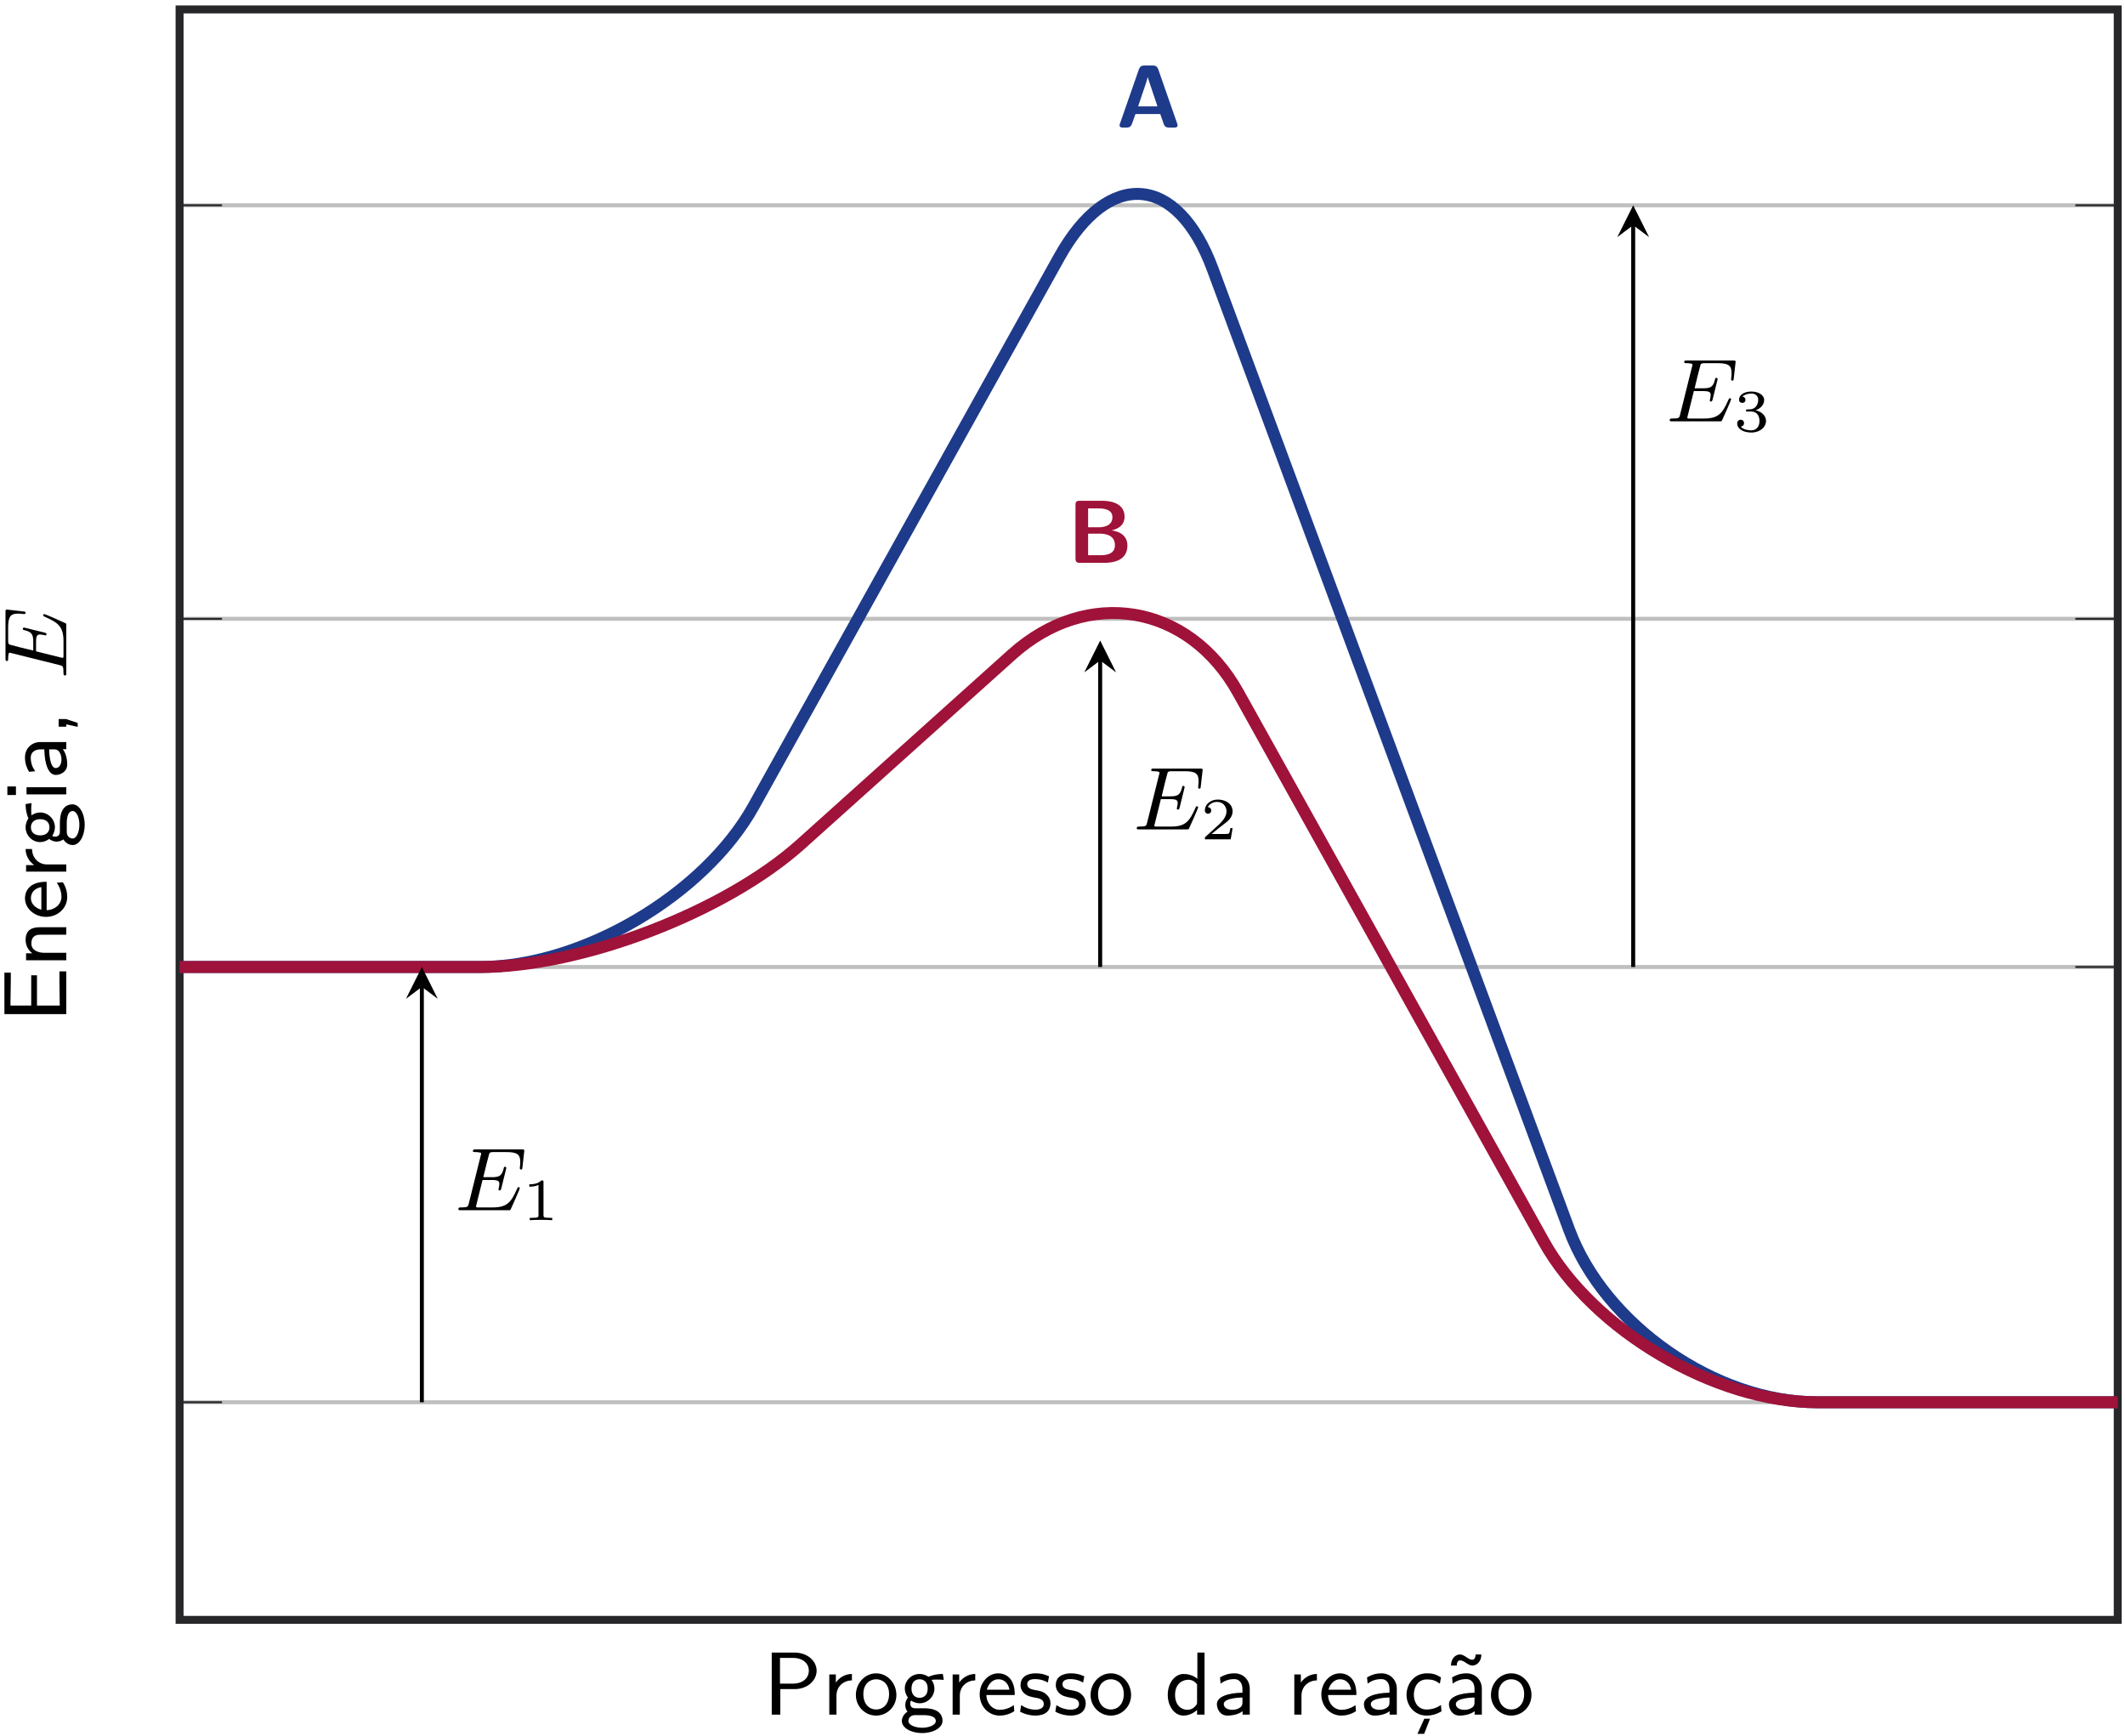 <?xml version="1.0" encoding="UTF-8"?>
<svg xmlns="http://www.w3.org/2000/svg" xmlns:xlink="http://www.w3.org/1999/xlink" width="213" height="174" viewBox="0 0 213 174">
<defs>
<g>
<g id="glyph-0-0">
<path d="M 6.547 -2.203 C 6.547 -2.266 6.5 -2.312 6.422 -2.312 C 6.344 -2.312 6.344 -2.312 6.25 -2.094 C 5.688 -0.844 5.312 -0.281 3.828 -0.281 L 2.453 -0.281 C 2.328 -0.281 2.312 -0.281 2.281 -0.281 C 2.188 -0.297 2.156 -0.312 2.156 -0.375 C 2.156 -0.391 2.156 -0.406 2.203 -0.578 L 2.812 -3.031 L 3.734 -3.031 C 4.375 -3.031 4.5 -2.922 4.5 -2.625 C 4.5 -2.562 4.469 -2.375 4.438 -2.219 C 4.422 -2.172 4.406 -2.125 4.406 -2.094 C 4.406 -2.094 4.406 -1.984 4.531 -1.984 C 4.641 -1.984 4.641 -2.047 4.688 -2.172 L 5.156 -4.062 C 5.188 -4.188 5.188 -4.203 5.188 -4.25 C 5.188 -4.312 5.141 -4.359 5.062 -4.359 C 4.969 -4.359 4.953 -4.312 4.922 -4.141 C 4.734 -3.422 4.453 -3.312 3.734 -3.312 L 2.891 -3.312 C 3.016 -3.859 3.438 -5.562 3.484 -5.672 C 3.547 -5.797 3.609 -5.828 3.906 -5.828 L 5.219 -5.828 C 6.344 -5.828 6.594 -5.547 6.594 -4.828 C 6.594 -4.547 6.547 -4.281 6.547 -4.219 C 6.547 -4.141 6.594 -4.078 6.672 -4.078 C 6.781 -4.078 6.797 -4.141 6.812 -4.312 L 7 -5.969 C 7 -6.094 6.906 -6.094 6.734 -6.094 L 2.109 -6.094 C 1.953 -6.094 1.844 -6.094 1.844 -5.938 C 1.844 -5.828 1.938 -5.828 2.125 -5.828 C 2.156 -5.828 2.328 -5.828 2.469 -5.797 C 2.656 -5.781 2.672 -5.734 2.672 -5.656 C 2.672 -5.625 2.672 -5.609 2.625 -5.453 L 1.438 -0.688 C 1.359 -0.359 1.344 -0.281 0.656 -0.281 C 0.5 -0.281 0.391 -0.281 0.391 -0.109 C 0.391 0 0.484 0 0.641 0 L 5.375 0 C 5.547 0 5.562 0 5.594 -0.031 C 5.609 -0.047 5.625 -0.047 5.672 -0.172 C 5.781 -0.406 6.547 -2.109 6.547 -2.203 Z M 6.547 -2.203 "/>
</g>
<g id="glyph-1-0">
<path d="M 3.016 0 L 3.016 -0.234 L 2.766 -0.234 C 2.141 -0.234 2.141 -0.312 2.141 -0.516 L 2.141 -3.797 C 2.141 -3.984 2.125 -3.984 1.938 -3.984 C 1.547 -3.594 0.938 -3.594 0.719 -3.594 L 0.719 -3.359 C 0.875 -3.359 1.281 -3.359 1.641 -3.531 L 1.641 -0.516 C 1.641 -0.312 1.641 -0.234 1.016 -0.234 L 0.766 -0.234 L 0.766 0 C 1.094 -0.031 1.562 -0.031 1.891 -0.031 C 2.219 -0.031 2.688 -0.031 3.016 0 Z M 3.016 0 "/>
</g>
<g id="glyph-1-1">
<path d="M 3.219 -1.125 L 3 -1.125 C 2.984 -1.031 2.922 -0.641 2.844 -0.578 C 2.797 -0.531 2.312 -0.531 2.219 -0.531 L 1.109 -0.531 L 1.875 -1.156 C 2.078 -1.328 2.609 -1.703 2.797 -1.891 C 2.969 -2.062 3.219 -2.375 3.219 -2.797 C 3.219 -3.547 2.547 -3.984 1.734 -3.984 C 0.969 -3.984 0.438 -3.469 0.438 -2.906 C 0.438 -2.609 0.688 -2.562 0.75 -2.562 C 0.906 -2.562 1.078 -2.672 1.078 -2.891 C 1.078 -3.016 1 -3.219 0.734 -3.219 C 0.875 -3.516 1.234 -3.75 1.656 -3.75 C 2.281 -3.75 2.609 -3.281 2.609 -2.797 C 2.609 -2.375 2.328 -1.938 1.922 -1.547 L 0.5 -0.25 C 0.438 -0.188 0.438 -0.188 0.438 0 L 3.031 0 Z M 3.219 -1.125 "/>
</g>
<g id="glyph-1-2">
<path d="M 3.266 -1.031 C 3.266 -1.469 2.938 -1.938 2.219 -2.109 C 2.703 -2.266 3.078 -2.656 3.078 -3.141 C 3.078 -3.625 2.516 -3.984 1.797 -3.984 C 1.094 -3.984 0.562 -3.656 0.562 -3.172 C 0.562 -2.906 0.766 -2.844 0.891 -2.844 C 1.047 -2.844 1.203 -2.938 1.203 -3.156 C 1.203 -3.344 1.078 -3.453 0.906 -3.469 C 1.188 -3.781 1.734 -3.781 1.797 -3.781 C 2.094 -3.781 2.484 -3.641 2.484 -3.141 C 2.484 -2.812 2.297 -2.234 1.688 -2.203 C 1.578 -2.203 1.422 -2.188 1.375 -2.188 C 1.312 -2.172 1.25 -2.172 1.25 -2.078 C 1.25 -1.984 1.312 -1.984 1.406 -1.984 L 1.766 -1.984 C 2.266 -1.984 2.609 -1.641 2.609 -1.031 C 2.609 -0.375 2.219 -0.094 1.781 -0.094 C 1.609 -0.094 1 -0.125 0.734 -0.469 C 0.969 -0.5 1.062 -0.656 1.062 -0.812 C 1.062 -1.016 0.922 -1.156 0.719 -1.156 C 0.562 -1.156 0.375 -1.047 0.375 -0.797 C 0.375 -0.203 1.031 0.125 1.797 0.125 C 2.688 0.125 3.266 -0.438 3.266 -1.031 Z M 3.266 -1.031 "/>
</g>
<g id="glyph-2-0">
<path d="M 6.188 -0.234 C 6.188 -0.281 6.188 -0.312 6.141 -0.422 L 4.25 -5.844 C 4.109 -6.219 3.859 -6.219 3.672 -6.219 L 2.891 -6.219 C 2.703 -6.219 2.453 -6.219 2.312 -5.844 L 0.422 -0.422 C 0.375 -0.312 0.375 -0.281 0.375 -0.234 C 0.375 0 0.594 0 0.719 0 L 1.047 0 C 1.203 0 1.484 0 1.609 -0.359 L 1.969 -1.359 L 4.453 -1.359 L 4.75 -0.5 C 4.859 -0.172 4.922 0 5.359 0 L 5.844 0 C 5.969 0 6.188 0 6.188 -0.234 Z M 4.172 -2.125 L 2.234 -2.125 L 2.875 -4.031 C 3.016 -4.422 3.125 -4.766 3.203 -5.078 C 3.25 -4.875 3.25 -4.859 3.328 -4.641 Z M 4.172 -2.125 "/>
</g>
<g id="glyph-2-1">
<path d="M 6.016 -1.734 C 6.016 -3 4.766 -3.203 4.438 -3.25 C 5.266 -3.438 5.734 -3.906 5.734 -4.609 C 5.734 -6.219 3.828 -6.219 3.453 -6.219 L 1.25 -6.219 C 0.922 -6.219 0.812 -6.125 0.812 -5.797 L 0.812 -0.438 C 0.812 -0.109 0.922 0 1.25 0 L 3.703 0 C 4.375 0 6.016 -0.109 6.016 -1.734 Z M 4.516 -4.578 C 4.516 -3.562 3.344 -3.562 3.125 -3.562 L 2.078 -3.562 L 2.078 -5.453 L 3.125 -5.453 C 3.484 -5.453 4.516 -5.422 4.516 -4.578 Z M 4.766 -1.766 C 4.766 -0.828 3.812 -0.766 3.375 -0.766 L 2.078 -0.766 L 2.078 -2.922 L 3.203 -2.922 C 3.531 -2.922 4.766 -2.922 4.766 -1.766 Z M 4.766 -1.766 "/>
</g>
<g id="glyph-3-0">
<path d="M 5.375 -4.406 C 5.375 -5.359 4.469 -6.219 3.188 -6.219 L 0.875 -6.219 L 0.875 0 L 1.734 0 L 1.734 -2.562 L 3.188 -2.562 C 4.453 -2.562 5.375 -3.422 5.375 -4.406 Z M 4.594 -4.406 C 4.594 -3.688 4.016 -3.109 2.984 -3.109 L 1.703 -3.109 L 1.703 -5.688 L 2.984 -5.688 C 4.016 -5.688 4.594 -5.125 4.594 -4.406 Z M 4.594 -4.406 "/>
</g>
<g id="glyph-3-1">
<path d="M 3.016 -3.438 L 3.016 -4.078 C 2.375 -4.078 1.781 -3.75 1.406 -3.219 L 1.406 -4.031 L 0.75 -4.031 L 0.75 0 L 1.469 0 L 1.469 -1.906 C 1.469 -2.859 2.203 -3.422 3.016 -3.438 Z M 3.016 -3.438 "/>
</g>
<g id="glyph-3-2">
<path d="M 4.328 -1.969 C 4.328 -3.141 3.438 -4.141 2.297 -4.141 C 1.188 -4.141 0.266 -3.172 0.266 -1.969 C 0.266 -0.797 1.203 0.094 2.297 0.094 C 3.406 0.094 4.328 -0.812 4.328 -1.969 Z M 3.594 -2.062 C 3.594 -1.016 2.953 -0.516 2.312 -0.516 C 1.609 -0.516 1.016 -1.047 1.016 -2.062 C 1.016 -3.109 1.688 -3.547 2.297 -3.547 C 2.938 -3.547 3.594 -3.094 3.594 -2.062 Z M 3.594 -2.062 "/>
</g>
<g id="glyph-3-3">
<path d="M 4.469 -3.484 L 4.375 -4.078 C 4.203 -4.078 3.594 -4.078 2.938 -3.797 C 2.797 -3.891 2.469 -4.078 2.047 -4.078 C 1.219 -4.078 0.562 -3.406 0.562 -2.625 C 0.562 -2.391 0.625 -2.062 0.875 -1.719 C 0.703 -1.484 0.609 -1.219 0.609 -0.969 C 0.609 -0.719 0.703 -0.469 0.828 -0.297 C 0.375 0 0.266 0.391 0.266 0.641 C 0.266 1.297 1.141 1.844 2.297 1.844 C 3.453 1.844 4.344 1.297 4.344 0.625 C 4.344 -0.625 2.859 -0.641 2.453 -0.641 L 1.625 -0.641 C 1.516 -0.641 1.109 -0.641 1.109 -1.109 C 1.109 -1.281 1.141 -1.344 1.188 -1.406 C 1.438 -1.25 1.734 -1.141 2.047 -1.141 C 2.875 -1.141 3.531 -1.828 3.531 -2.609 C 3.531 -2.922 3.438 -3.172 3.297 -3.406 C 3.25 -3.453 3.25 -3.469 3.25 -3.469 C 3.25 -3.516 3.688 -3.516 3.812 -3.516 C 3.891 -3.516 4.219 -3.516 4.469 -3.484 Z M 2.859 -2.625 C 2.859 -1.891 2.406 -1.688 2.047 -1.688 C 1.625 -1.688 1.234 -1.953 1.234 -2.609 C 1.234 -3.344 1.688 -3.547 2.047 -3.547 C 2.453 -3.547 2.859 -3.281 2.859 -2.625 Z M 3.672 0.641 C 3.672 1.031 3.016 1.312 2.312 1.312 C 1.609 1.312 0.922 1.047 0.922 0.625 C 0.922 0.625 0.922 0.047 1.609 0.047 L 2.453 0.047 C 2.641 0.047 3.672 0.047 3.672 0.641 Z M 3.672 0.641 "/>
</g>
<g id="glyph-3-4">
<path d="M 3.828 -1.969 C 3.828 -2.25 3.828 -2.922 3.469 -3.469 C 3.094 -4.031 2.516 -4.141 2.172 -4.141 C 1.141 -4.141 0.312 -3.172 0.312 -2.031 C 0.312 -0.844 1.188 0.094 2.312 0.094 C 2.75 0.094 3.266 -0.016 3.781 -0.344 L 3.734 -0.953 C 3.172 -0.562 2.641 -0.484 2.328 -0.484 C 1.578 -0.484 1 -1.141 0.984 -1.969 Z M 3.297 -2.5 L 1.031 -2.5 C 1.172 -3.062 1.609 -3.547 2.172 -3.547 C 2.516 -3.547 3.125 -3.406 3.297 -2.5 Z M 3.297 -2.5 "/>
</g>
<g id="glyph-3-5">
<path d="M 3.312 -1.156 C 3.312 -1.469 3.188 -1.781 2.875 -2.047 C 2.578 -2.312 2.312 -2.375 1.75 -2.469 C 1.422 -2.531 0.984 -2.625 0.984 -3.047 C 0.984 -3.562 1.609 -3.562 1.75 -3.562 C 2.406 -3.562 2.797 -3.359 3.047 -3.219 L 3.172 -3.844 C 2.609 -4.094 2.203 -4.141 1.828 -4.141 C 1.625 -4.141 0.312 -4.141 0.312 -2.953 C 0.312 -2.516 0.562 -2.25 0.656 -2.156 C 1 -1.859 1.234 -1.812 1.844 -1.688 C 2.141 -1.641 2.641 -1.547 2.641 -1.078 C 2.641 -0.5 1.922 -0.5 1.797 -0.5 C 1.281 -0.5 0.766 -0.688 0.375 -0.953 L 0.266 -0.297 C 0.797 -0.016 1.344 0.094 1.797 0.094 C 2.391 0.094 3.312 -0.094 3.312 -1.156 Z M 3.312 -1.156 "/>
</g>
<g id="glyph-3-6">
<path d="M 4.016 0 L 4.016 -6.219 L 3.297 -6.219 L 3.297 -3.594 C 2.797 -4.016 2.219 -4.078 1.922 -4.078 C 1.016 -4.078 0.328 -3.141 0.328 -1.984 C 0.328 -0.828 1.016 0.094 1.891 0.094 C 2.156 0.094 2.719 0.031 3.266 -0.469 L 3.266 0 Z M 3.266 -1.266 C 3.266 -1.094 3.266 -1.078 3.172 -0.953 C 2.922 -0.625 2.625 -0.484 2.297 -0.484 C 1.719 -0.484 1.062 -0.906 1.062 -1.984 C 1.062 -3.125 1.828 -3.5 2.391 -3.5 C 2.812 -3.5 3.094 -3.266 3.266 -3.031 Z M 3.266 -1.266 "/>
</g>
<g id="glyph-3-7">
<path d="M 3.781 0 L 3.781 -2.594 C 3.781 -3.484 3.125 -4.141 2.25 -4.141 C 1.656 -4.141 1.234 -3.984 0.797 -3.734 L 0.859 -3.109 C 1.297 -3.438 1.734 -3.562 2.234 -3.562 C 2.734 -3.562 3.047 -3.172 3.047 -2.578 L 3.047 -2.203 C 1.5 -2.172 0.484 -1.766 0.484 -1.047 C 0.484 -0.625 0.766 0.094 1.547 0.094 C 1.719 0.094 2.5 0.078 3.062 -0.344 L 3.062 0 Z M 3.047 -1.25 C 3.047 -1.062 3.047 -0.844 2.719 -0.656 C 2.5 -0.516 2.203 -0.484 2.016 -0.484 C 1.562 -0.484 1.172 -0.703 1.172 -1.062 C 1.172 -1.688 2.922 -1.719 3.047 -1.719 Z M 3.047 -1.25 "/>
</g>
<g id="glyph-3-8">
<path d="M 3.828 -0.328 L 3.781 -0.969 C 3.344 -0.672 2.875 -0.516 2.328 -0.516 C 1.562 -0.516 1.062 -1.141 1.062 -2 C 1.062 -2.688 1.406 -3.531 2.375 -3.531 C 2.938 -3.531 3.219 -3.422 3.672 -3.109 L 3.781 -3.734 C 3.281 -4.031 3 -4.141 2.359 -4.141 C 1.078 -4.141 0.328 -3.062 0.328 -1.984 C 0.328 -0.875 1.156 0.094 2.328 0.094 C 2.953 0.094 3.422 -0.094 3.828 -0.328 Z M 2.688 0.406 L 2.109 0.406 L 1.422 1.922 L 2.094 1.922 Z M 2.688 0.406 "/>
</g>
<g id="glyph-3-9">
<path d="M 3.781 0 L 3.781 -2.594 C 3.781 -3.484 3.125 -4.141 2.25 -4.141 C 1.656 -4.141 1.234 -3.984 0.797 -3.734 L 0.859 -3.109 C 1.297 -3.438 1.734 -3.562 2.234 -3.562 C 2.734 -3.562 3.047 -3.172 3.047 -2.578 L 3.047 -2.203 C 1.5 -2.172 0.484 -1.766 0.484 -1.047 C 0.484 -0.625 0.766 0.094 1.547 0.094 C 1.719 0.094 2.5 0.078 3.062 -0.344 L 3.062 0 Z M 3.047 -1.25 C 3.047 -1.062 3.047 -0.844 2.719 -0.656 C 2.5 -0.516 2.203 -0.484 2.016 -0.484 C 1.562 -0.484 1.172 -0.703 1.172 -1.062 C 1.172 -1.688 2.922 -1.719 3.047 -1.719 Z M 3.734 -6.031 L 3.156 -6.031 C 3.156 -5.828 3.094 -5.5 2.812 -5.5 C 2.609 -5.5 2.406 -5.641 2.25 -5.75 C 2.031 -5.891 1.828 -6.031 1.594 -6.031 C 1.125 -6.031 0.688 -5.609 0.688 -4.922 L 1.266 -4.922 C 1.266 -5.125 1.328 -5.438 1.609 -5.438 C 1.812 -5.438 2.016 -5.312 2.172 -5.203 C 2.391 -5.062 2.594 -4.922 2.828 -4.922 C 3.297 -4.922 3.734 -5.344 3.734 -6.031 Z M 3.734 -6.031 "/>
</g>
<g id="glyph-4-0">
<path d="M 0 -5.141 L -0.688 -5.141 L -0.688 -4.25 L -0.656 -1.719 L -2.938 -1.719 L -2.938 -4.75 L -3.516 -4.75 L -3.516 -1.719 L -5.594 -1.719 L -5.594 -2.047 L -5.562 -4.25 L -5.562 -5.016 L -6.203 -5.016 L -6.203 -0.859 L 0 -0.859 Z M 0 -5.141 "/>
</g>
<g id="glyph-4-1">
<path d="M 0 -4.031 L -2.656 -4.031 C -3.328 -4.031 -4.078 -3.844 -4.078 -2.766 C -4.078 -2.047 -3.672 -1.625 -3.406 -1.422 L -4.031 -1.422 L -4.031 -0.719 L 0 -0.719 L 0 -1.469 L -2.188 -1.469 C -2.781 -1.469 -3.5 -1.703 -3.5 -2.391 C -3.5 -3.281 -2.859 -3.281 -2.594 -3.281 L 0 -3.281 Z M 0 -4.031 "/>
</g>
<g id="glyph-4-2">
<path d="M -1.969 -3.828 C -2.25 -3.828 -2.922 -3.828 -3.469 -3.469 C -4.031 -3.094 -4.141 -2.516 -4.141 -2.172 C -4.141 -1.141 -3.172 -0.312 -2.031 -0.312 C -0.844 -0.312 0.094 -1.188 0.094 -2.312 C 0.094 -2.75 -0.016 -3.266 -0.344 -3.781 L -0.953 -3.734 C -0.562 -3.172 -0.484 -2.641 -0.484 -2.328 C -0.484 -1.578 -1.141 -1 -1.969 -0.984 Z M -2.5 -3.297 L -2.5 -1.031 C -3.062 -1.172 -3.547 -1.609 -3.547 -2.172 C -3.547 -2.516 -3.406 -3.125 -2.5 -3.297 Z M -2.5 -3.297 "/>
</g>
<g id="glyph-4-3">
<path d="M -3.438 -3.016 L -4.078 -3.016 C -4.078 -2.375 -3.75 -1.781 -3.219 -1.406 L -4.031 -1.406 L -4.031 -0.75 L 0 -0.75 L 0 -1.469 L -1.906 -1.469 C -2.859 -1.469 -3.422 -2.203 -3.438 -3.016 Z M -3.438 -3.016 "/>
</g>
<g id="glyph-4-4">
<path d="M -3.484 -4.469 L -4.078 -4.375 C -4.078 -4.203 -4.078 -3.594 -3.797 -2.938 C -3.891 -2.797 -4.078 -2.469 -4.078 -2.047 C -4.078 -1.219 -3.406 -0.562 -2.625 -0.562 C -2.391 -0.562 -2.062 -0.625 -1.719 -0.875 C -1.484 -0.703 -1.219 -0.609 -0.969 -0.609 C -0.719 -0.609 -0.469 -0.703 -0.297 -0.828 C 0 -0.375 0.391 -0.266 0.641 -0.266 C 1.297 -0.266 1.844 -1.141 1.844 -2.297 C 1.844 -3.453 1.297 -4.344 0.625 -4.344 C -0.625 -4.344 -0.641 -2.859 -0.641 -2.453 L -0.641 -1.625 C -0.641 -1.516 -0.641 -1.109 -1.109 -1.109 C -1.281 -1.109 -1.344 -1.141 -1.406 -1.188 C -1.25 -1.438 -1.141 -1.734 -1.141 -2.047 C -1.141 -2.875 -1.828 -3.531 -2.609 -3.531 C -2.922 -3.531 -3.172 -3.438 -3.406 -3.297 C -3.453 -3.25 -3.469 -3.25 -3.469 -3.25 C -3.516 -3.25 -3.516 -3.688 -3.516 -3.812 C -3.516 -3.891 -3.516 -4.219 -3.484 -4.469 Z M -2.625 -2.859 C -1.891 -2.859 -1.688 -2.406 -1.688 -2.047 C -1.688 -1.625 -1.953 -1.234 -2.609 -1.234 C -3.344 -1.234 -3.547 -1.688 -3.547 -2.047 C -3.547 -2.453 -3.281 -2.859 -2.625 -2.859 Z M 0.641 -3.672 C 1.031 -3.672 1.312 -3.016 1.312 -2.312 C 1.312 -1.609 1.047 -0.922 0.625 -0.922 C 0.625 -0.922 0.047 -0.922 0.047 -1.609 L 0.047 -2.453 C 0.047 -2.641 0.047 -3.672 0.641 -3.672 Z M 0.641 -3.672 "/>
</g>
<g id="glyph-4-5">
<path d="M 0 -1.453 L -3.984 -1.453 L -3.984 -0.734 L 0 -0.734 Z M -5.047 -1.531 L -5.906 -1.531 L -5.906 -0.672 L -5.047 -0.672 Z M -5.047 -1.531 "/>
</g>
<g id="glyph-4-6">
<path d="M 0 -3.781 L -2.594 -3.781 C -3.484 -3.781 -4.141 -3.125 -4.141 -2.25 C -4.141 -1.656 -3.984 -1.234 -3.734 -0.797 L -3.109 -0.859 C -3.438 -1.297 -3.562 -1.734 -3.562 -2.234 C -3.562 -2.734 -3.172 -3.047 -2.578 -3.047 L -2.203 -3.047 C -2.172 -1.5 -1.766 -0.484 -1.047 -0.484 C -0.625 -0.484 0.094 -0.766 0.094 -1.547 C 0.094 -1.719 0.078 -2.5 -0.344 -3.062 L 0 -3.062 Z M -1.25 -3.047 C -1.062 -3.047 -0.844 -3.047 -0.656 -2.719 C -0.516 -2.5 -0.484 -2.203 -0.484 -2.016 C -0.484 -1.562 -0.703 -1.172 -1.062 -1.172 C -1.688 -1.172 -1.719 -2.922 -1.719 -3.047 Z M -1.25 -3.047 "/>
</g>
<g id="glyph-4-7">
<path d="M -0.016 -1.656 L -0.766 -1.656 L -0.766 -0.891 L 0 -0.891 L 0 -1.125 L 1.141 -0.875 L 1.141 -1.266 Z M -0.016 -1.656 "/>
</g>
<g id="glyph-5-0">
<path d="M -2.203 -6.547 C -2.266 -6.547 -2.312 -6.5 -2.312 -6.422 C -2.312 -6.344 -2.312 -6.344 -2.094 -6.25 C -0.844 -5.688 -0.281 -5.312 -0.281 -3.828 L -0.281 -2.453 C -0.281 -2.328 -0.281 -2.312 -0.281 -2.281 C -0.297 -2.188 -0.312 -2.156 -0.375 -2.156 C -0.391 -2.156 -0.406 -2.156 -0.578 -2.203 L -3.031 -2.812 L -3.031 -3.734 C -3.031 -4.375 -2.922 -4.5 -2.625 -4.5 C -2.562 -4.5 -2.375 -4.469 -2.219 -4.438 C -2.172 -4.422 -2.125 -4.406 -2.094 -4.406 C -2.094 -4.406 -1.984 -4.406 -1.984 -4.531 C -1.984 -4.641 -2.047 -4.641 -2.172 -4.688 L -4.062 -5.156 C -4.188 -5.188 -4.203 -5.188 -4.25 -5.188 C -4.312 -5.188 -4.359 -5.141 -4.359 -5.062 C -4.359 -4.969 -4.312 -4.953 -4.141 -4.922 C -3.422 -4.734 -3.312 -4.453 -3.312 -3.734 L -3.312 -2.891 C -3.859 -3.016 -5.562 -3.438 -5.672 -3.484 C -5.797 -3.547 -5.828 -3.609 -5.828 -3.906 L -5.828 -5.219 C -5.828 -6.344 -5.547 -6.594 -4.828 -6.594 C -4.547 -6.594 -4.281 -6.547 -4.219 -6.547 C -4.141 -6.547 -4.078 -6.594 -4.078 -6.672 C -4.078 -6.781 -4.141 -6.797 -4.312 -6.812 L -5.969 -7 C -6.094 -7 -6.094 -6.906 -6.094 -6.734 L -6.094 -2.109 C -6.094 -1.953 -6.094 -1.844 -5.938 -1.844 C -5.828 -1.844 -5.828 -1.938 -5.828 -2.125 C -5.828 -2.156 -5.828 -2.328 -5.797 -2.469 C -5.781 -2.656 -5.734 -2.672 -5.656 -2.672 C -5.625 -2.672 -5.609 -2.672 -5.453 -2.625 L -0.688 -1.438 C -0.359 -1.359 -0.281 -1.344 -0.281 -0.656 C -0.281 -0.5 -0.281 -0.391 -0.109 -0.391 C 0 -0.391 0 -0.484 0 -0.641 L 0 -5.375 C 0 -5.547 0 -5.562 -0.031 -5.594 C -0.047 -5.609 -0.047 -5.625 -0.172 -5.672 C -0.406 -5.781 -2.109 -6.547 -2.203 -6.547 Z M -2.203 -6.547 "/>
</g>
</g>
<clipPath id="clip-0">
<path clip-rule="nonzero" d="M 18 2 L 212.27 2 L 212.27 158 L 18 158 Z M 18 2 "/>
</clipPath>
<clipPath id="clip-1">
<path clip-rule="nonzero" d="M 18 44 L 212.27 44 L 212.27 158 L 18 158 Z M 18 44 "/>
</clipPath>
</defs>
<path fill="none" stroke-width="0.399" stroke-linecap="butt" stroke-linejoin="miter" stroke="rgb(75%, 75%, 75%)" stroke-opacity="1" stroke-miterlimit="10" d="M -0.001 21.81 L 194.269 21.81 M -0.001 65.431 L 194.269 65.431 M -0.001 100.325 L 194.269 100.325 M -0.001 141.767 L 194.269 141.767 " transform="matrix(1, 0, 0, -1, 18.001, 162.341)"/>
<path fill="none" stroke-width="0.199" stroke-linecap="butt" stroke-linejoin="miter" stroke="rgb(15.294%, 15.294%, 16.472%)" stroke-opacity="1" stroke-miterlimit="10" d="M -0.001 21.81 L 4.253 21.81 M -0.001 65.431 L 4.253 65.431 M -0.001 100.325 L 4.253 100.325 M -0.001 141.767 L 4.253 141.767 M 194.269 21.81 L 190.019 21.81 M 194.269 65.431 L 190.019 65.431 M 194.269 100.325 L 190.019 100.325 M 194.269 141.767 L 190.019 141.767 " transform="matrix(1, 0, 0, -1, 18.001, 162.341)"/>
<path fill="none" stroke-width="0.797" stroke-linecap="butt" stroke-linejoin="miter" stroke="rgb(15.294%, 15.294%, 16.472%)" stroke-opacity="1" stroke-miterlimit="10" d="M -0.001 0.001 L -0.001 161.396 L 194.269 161.396 L 194.269 0.001 Z M -0.001 0.001 " transform="matrix(1, 0, 0, -1, 18.001, 162.341)"/>
<g clip-path="url(#clip-0)">
<path fill="none" stroke-width="1.196" stroke-linecap="butt" stroke-linejoin="miter" stroke="rgb(11.765%, 22.745%, 54.117%)" stroke-opacity="1" stroke-miterlimit="10" d="M -0.001 65.431 L 30.136 65.431 C 40.315 65.431 52.581 72.642 57.53 81.532 L 88.171 136.568 C 93.12 145.462 100.007 144.935 103.546 135.392 L 139.288 39.087 C 142.831 29.544 153.952 21.81 164.132 21.81 L 194.269 21.81 " transform="matrix(1, 0, 0, -1, 18.001, 162.341)"/>
</g>
<g clip-path="url(#clip-1)">
<path fill="none" stroke-width="1.196" stroke-linecap="butt" stroke-linejoin="miter" stroke="rgb(62.354%, 7.059%, 22.353%)" stroke-opacity="1" stroke-miterlimit="10" d="M -0.001 65.431 L 30.136 65.431 C 40.315 65.431 54.706 70.943 62.28 77.747 L 83.425 96.736 C 90.995 103.536 101.147 101.841 106.101 92.946 L 136.737 37.915 C 141.686 29.021 153.952 21.81 164.132 21.81 L 194.269 21.81 " transform="matrix(1, 0, 0, -1, 18.001, 162.341)"/>
</g>
<path fill="none" stroke-width="0.399" stroke-linecap="butt" stroke-linejoin="miter" stroke="rgb(0%, 0%, 0%)" stroke-opacity="1" stroke-miterlimit="10" d="M 24.284 21.81 L 24.284 63.439 " transform="matrix(1, 0, 0, -1, 18.001, 162.341)"/>
<path fill-rule="nonzero" fill="rgb(0%, 0%, 0%)" fill-opacity="1" d="M 42.285 96.91 L 40.691 100.098 L 42.285 98.902 L 43.879 100.098 "/>
<g fill="rgb(0%, 0%, 0%)" fill-opacity="1">
<use xlink:href="#glyph-0-0" x="45.555" y="121.287"/>
</g>
<g fill="rgb(0%, 0%, 0%)" fill-opacity="1">
<use xlink:href="#glyph-1-0" x="52.336" y="122.283"/>
</g>
<path fill="none" stroke-width="0.399" stroke-linecap="butt" stroke-linejoin="miter" stroke="rgb(0%, 0%, 0%)" stroke-opacity="1" stroke-miterlimit="10" d="M 92.276 65.431 L 92.276 96.153 " transform="matrix(1, 0, 0, -1, 18.001, 162.341)"/>
<path fill-rule="nonzero" fill="rgb(0%, 0%, 0%)" fill-opacity="1" d="M 110.277 64.195 L 108.684 67.383 L 110.277 66.188 L 111.871 67.383 "/>
<g fill="rgb(0%, 0%, 0%)" fill-opacity="1">
<use xlink:href="#glyph-0-0" x="113.548" y="83.119"/>
</g>
<g fill="rgb(0%, 0%, 0%)" fill-opacity="1">
<use xlink:href="#glyph-1-1" x="120.33" y="84.115"/>
</g>
<path fill="none" stroke-width="0.399" stroke-linecap="butt" stroke-linejoin="miter" stroke="rgb(0%, 0%, 0%)" stroke-opacity="1" stroke-miterlimit="10" d="M 145.702 65.431 L 145.702 139.775 " transform="matrix(1, 0, 0, -1, 18.001, 162.341)"/>
<path fill-rule="nonzero" fill="rgb(0%, 0%, 0%)" fill-opacity="1" d="M 163.703 20.574 L 162.109 23.762 L 163.703 22.566 L 165.297 23.762 "/>
<g fill="rgb(0%, 0%, 0%)" fill-opacity="1">
<use xlink:href="#glyph-0-0" x="166.971" y="42.225"/>
</g>
<g fill="rgb(0%, 0%, 0%)" fill-opacity="1">
<use xlink:href="#glyph-1-2" x="173.753" y="43.222"/>
</g>
<g fill="rgb(11.765%, 22.745%, 54.117%)" fill-opacity="1">
<use xlink:href="#glyph-2-0" x="111.847" y="12.785"/>
</g>
<g fill="rgb(62.354%, 7.059%, 22.353%)" fill-opacity="1">
<use xlink:href="#glyph-2-1" x="106.99" y="56.405"/>
</g>
<g fill="rgb(0%, 0%, 0%)" fill-opacity="1">
<use xlink:href="#glyph-3-0" x="76.48" y="171.839"/>
<use xlink:href="#glyph-3-1" x="82.375" y="171.839"/>
<use xlink:href="#glyph-3-2" x="85.523" y="171.839"/>
<use xlink:href="#glyph-3-3" x="90.13" y="171.839"/>
<use xlink:href="#glyph-3-1" x="94.738" y="171.839"/>
<use xlink:href="#glyph-3-4" x="97.886" y="171.839"/>
<use xlink:href="#glyph-3-5" x="101.982" y="171.839"/>
<use xlink:href="#glyph-3-5" x="105.515" y="171.839"/>
<use xlink:href="#glyph-3-2" x="109.048" y="171.839"/>
</g>
<g fill="rgb(0%, 0%, 0%)" fill-opacity="1">
<use xlink:href="#glyph-3-6" x="116.722" y="171.839"/>
</g>
<g fill="rgb(0%, 0%, 0%)" fill-opacity="1">
<use xlink:href="#glyph-3-7" x="121.49" y="171.839"/>
</g>
<g fill="rgb(0%, 0%, 0%)" fill-opacity="1">
<use xlink:href="#glyph-3-1" x="128.985" y="171.839"/>
<use xlink:href="#glyph-3-4" x="132.133" y="171.839"/>
<use xlink:href="#glyph-3-7" x="136.229" y="171.839"/>
<use xlink:href="#glyph-3-8" x="140.656" y="171.839"/>
<use xlink:href="#glyph-3-9" x="144.752" y="171.839"/>
<use xlink:href="#glyph-3-2" x="149.18" y="171.839"/>
</g>
<g fill="rgb(0%, 0%, 0%)" fill-opacity="1">
<use xlink:href="#glyph-4-0" x="6.645" y="102.493"/>
<use xlink:href="#glyph-4-1" x="6.645" y="96.958"/>
<use xlink:href="#glyph-4-2" x="6.645" y="92.199"/>
<use xlink:href="#glyph-4-3" x="6.645" y="88.103"/>
<use xlink:href="#glyph-4-4" x="6.645" y="84.955"/>
<use xlink:href="#glyph-4-5" x="6.645" y="80.347"/>
<use xlink:href="#glyph-4-6" x="6.645" y="78.147"/>
<use xlink:href="#glyph-4-7" x="6.645" y="73.719"/>
</g>
<g fill="rgb(0%, 0%, 0%)" fill-opacity="1">
<use xlink:href="#glyph-5-0" x="6.645" y="68.088"/>
</g>
</svg>
